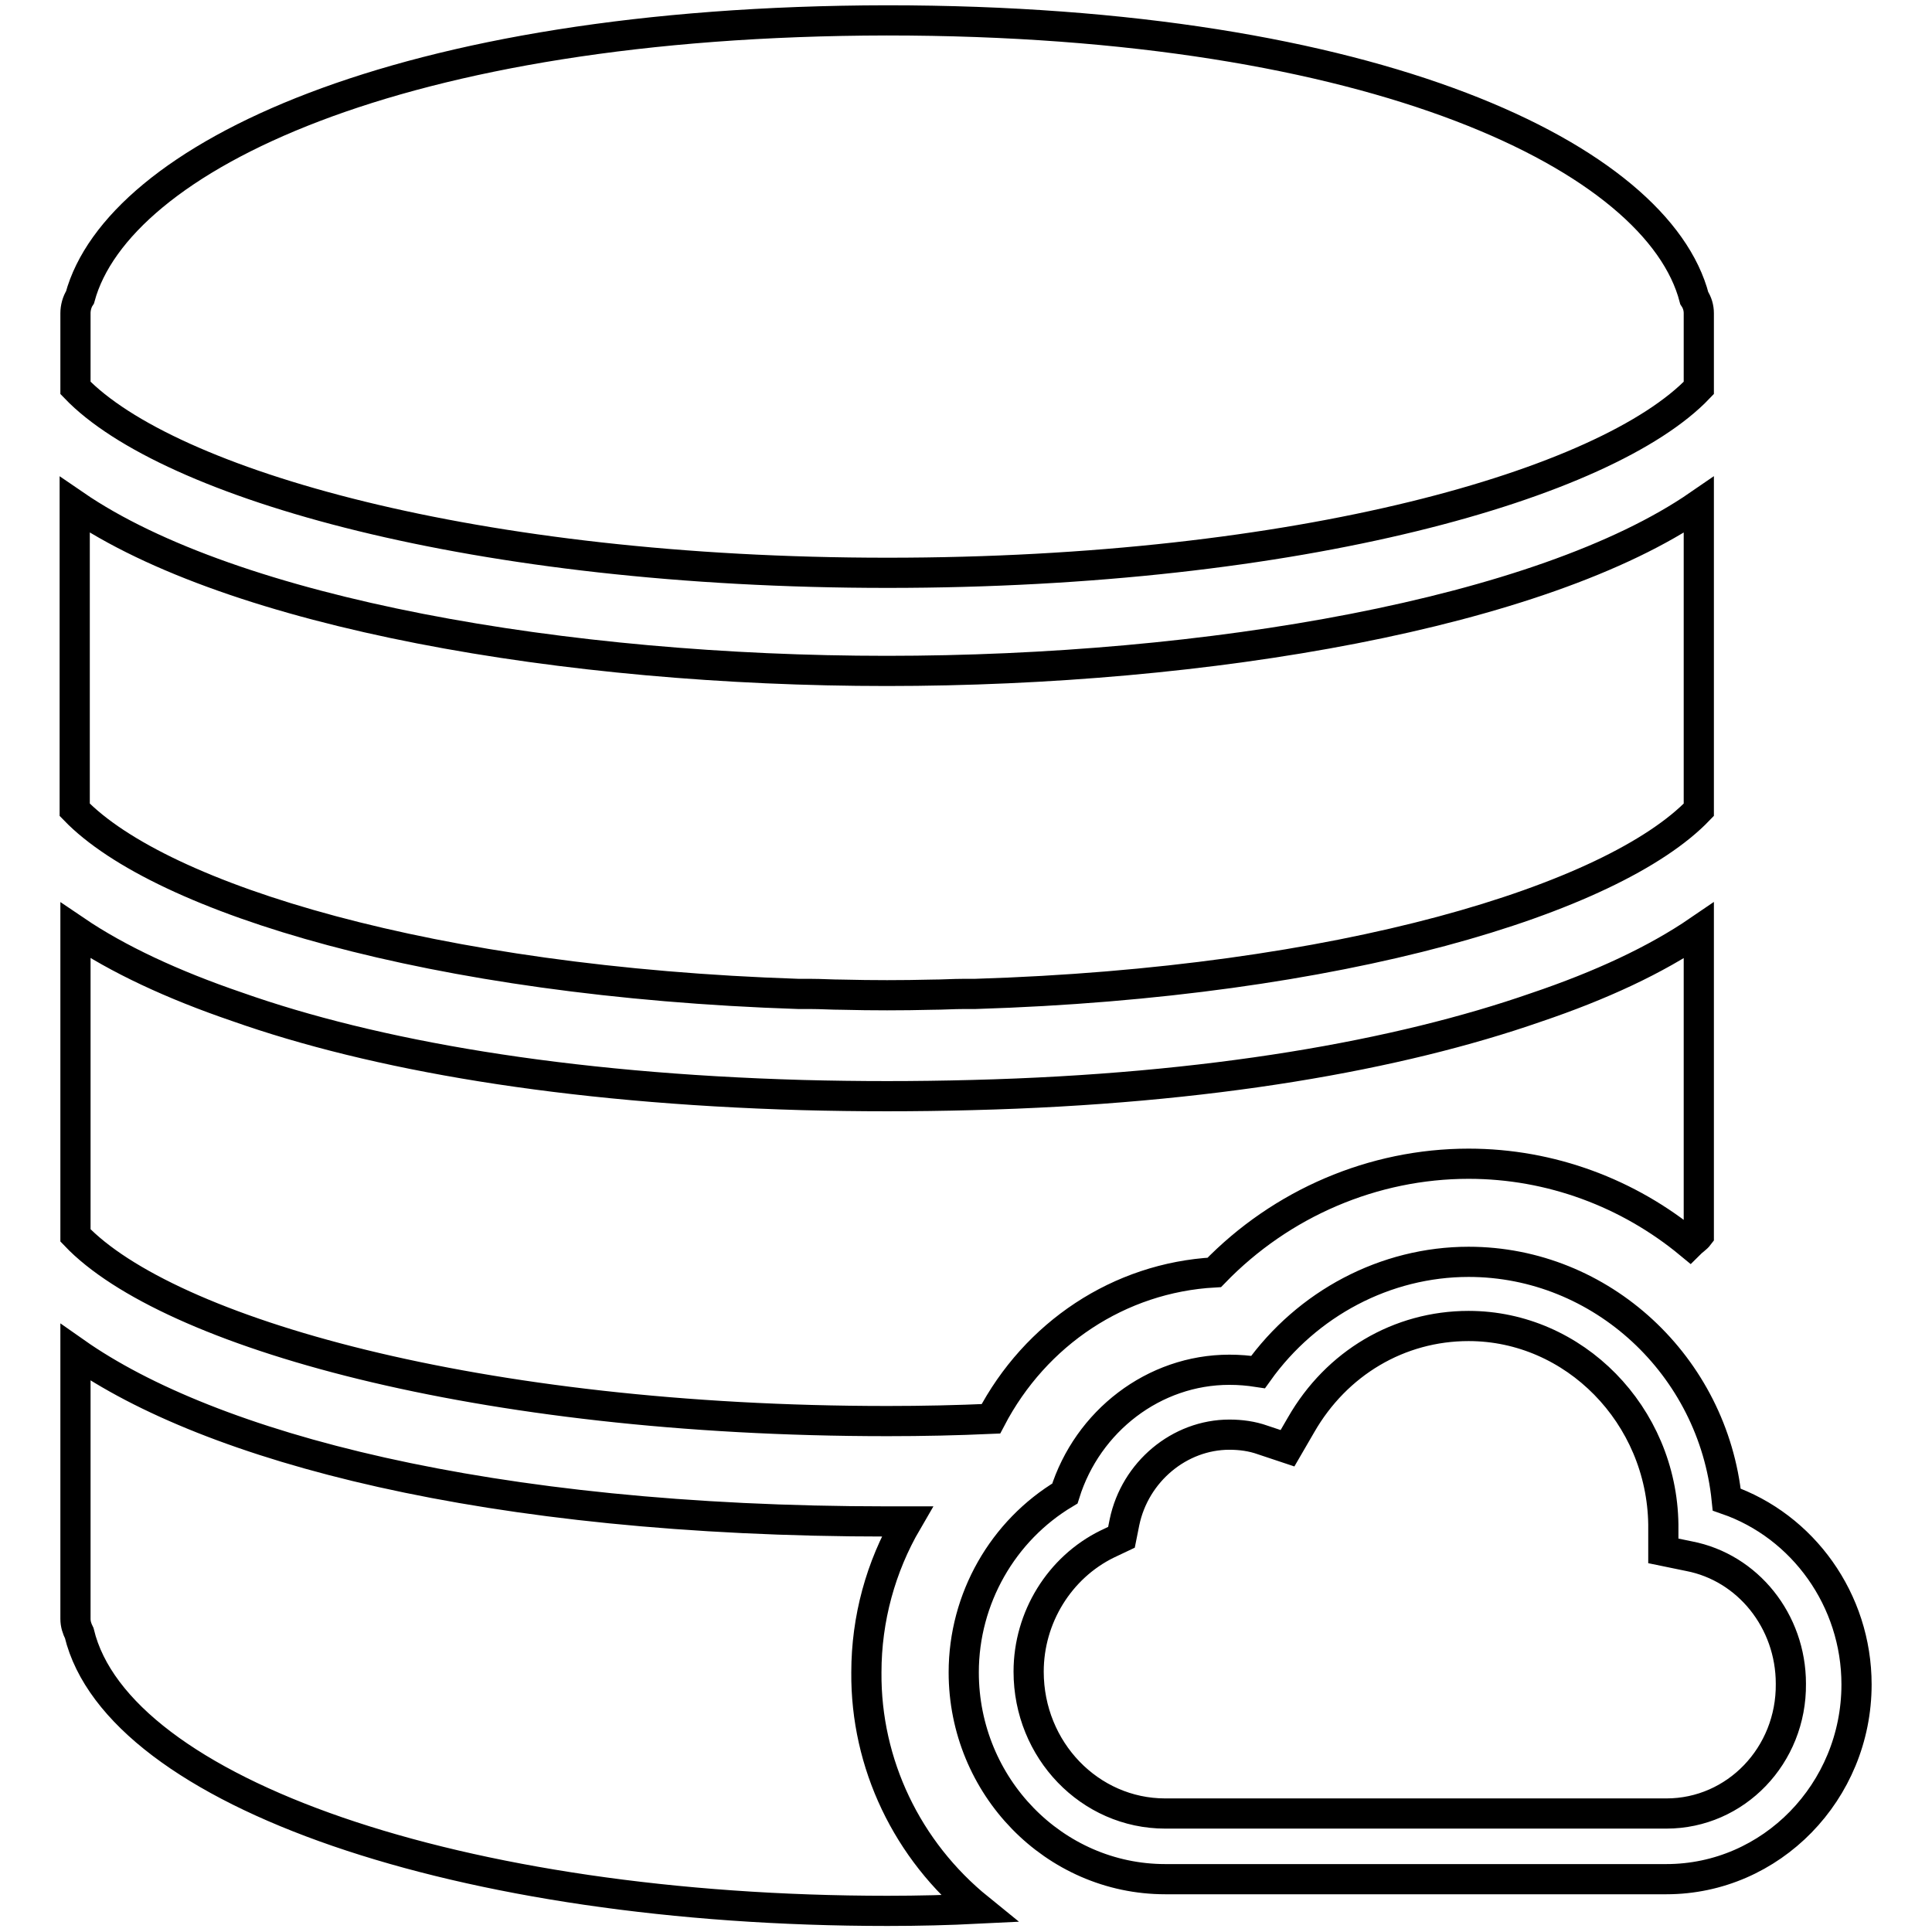 <?xml version="1.0" encoding="utf-8"?>
<!-- Svg Vector Icons : http://www.onlinewebfonts.com/icon -->
<!DOCTYPE svg PUBLIC "-//W3C//DTD SVG 1.1//EN" "http://www.w3.org/Graphics/SVG/1.1/DTD/svg11.dtd">
<svg version="1.1" xmlns="http://www.w3.org/2000/svg" xmlns:xlink="http://www.w3.org/1999/xlink" x="0px" y="0px" viewBox="0 0 256 256" enable-background="new 0 0 256 256" xml:space="preserve">
<g> <path stroke-width="4" fill-opacity="0" stroke="#000000"  d="M228.8,198.7c-1.8-17.7-16.6-31.5-34.2-31.5c-11,0-21.4,5.5-27.9,14.6c-1.3-0.2-2.5-0.3-3.8-0.3 c-10,0-18.8,6.8-21.8,16.4c-8.2,4.9-13.4,13.9-13.4,23.7c0,15.1,12,27.4,26.7,27.4h46.4c0.3,0,0.5,0,0.7,0c0.3,0,0.5,0,0.8,0h18.5 c13.9,0,25.2-11.6,25.2-25.8C246,212,238.9,202.2,228.8,198.7L228.8,198.7z M220.8,240.3l-18.7,0l-0.7,0l-47,0 c-10,0-18.1-8.4-18.1-18.8c0-7.2,4.1-13.8,10.4-16.9l1.9-0.9l0.4-2c1.4-6.7,7.3-11.6,13.9-11.6c1.5,0,3,0.2,4.4,0.7l3.3,1.1 l1.8-3.1c4.7-8.2,13-13.1,22.2-13.1c14,0,25.6,11.8,25.8,26.3l0,3.5l3.4,0.7c7.8,1.5,13.5,8.6,13.5,16.9 C237.4,232.6,230,240.3,220.8,240.3L220.8,240.3z M131.3,188c5.9-11.3,17-18.7,29.6-19.4c8.9-9.2,21.1-14.4,33.7-14.4 c10.9,0,21.2,3.9,29.3,10.6c0.4-0.4,0.9-0.7,1.2-1.1v-40.4c-5.7,3.9-13,7.3-21.6,10.2c-18.1,6.3-43.2,10.8-74.7,11.6 c-7.5,0.2-15,0.2-22.5,0c-31.6-0.9-56.8-5.3-74.9-11.7c-8.5-2.9-15.8-6.3-21.4-10.1v40.4c12.2,12.8,53.3,24.6,107.6,24.6 C122.3,188.3,126.8,188.2,131.3,188z M107.4,131.7c1.4,0,2.8,0.1,4.2,0.1c4,0.1,7.9,0.1,11.9,0c1.4,0,2.8-0.1,4.2-0.1l1.5,0 c48.4-1.5,84.5-12.5,95.9-24.4V66.9c-20.9,14.4-65.2,22-107.6,22c-42.4,0-86.6-7.6-107.6-22v40.4c11.4,11.8,47.5,22.8,95.9,24.4 L107.4,131.7z M225.1,51.4v-9.9c0-0.7-0.2-1.4-0.6-2c-4.8-18.5-42-36.8-107-36.8C52.7,2.8,15.6,21,10.6,39.4 C10.2,40,10,40.8,10,41.5v9.9c12.2,12.7,53,24.5,107.6,24.5C172.1,75.9,212.9,64.2,225.1,51.4z M114.8,221.6c0-7.1,1.9-14,5.4-20 c-0.9,0-1.7,0-2.6,0c-53.1,0-89.8-9.9-107.6-22.4v35.3c0,0.7,0.2,1.3,0.5,1.9c5.1,21.1,50.5,36.8,107.1,36.8 c4.1,0,8.1-0.1,12.1-0.3C120.2,245.2,114.7,233.7,114.8,221.6z"/></g>
</svg>